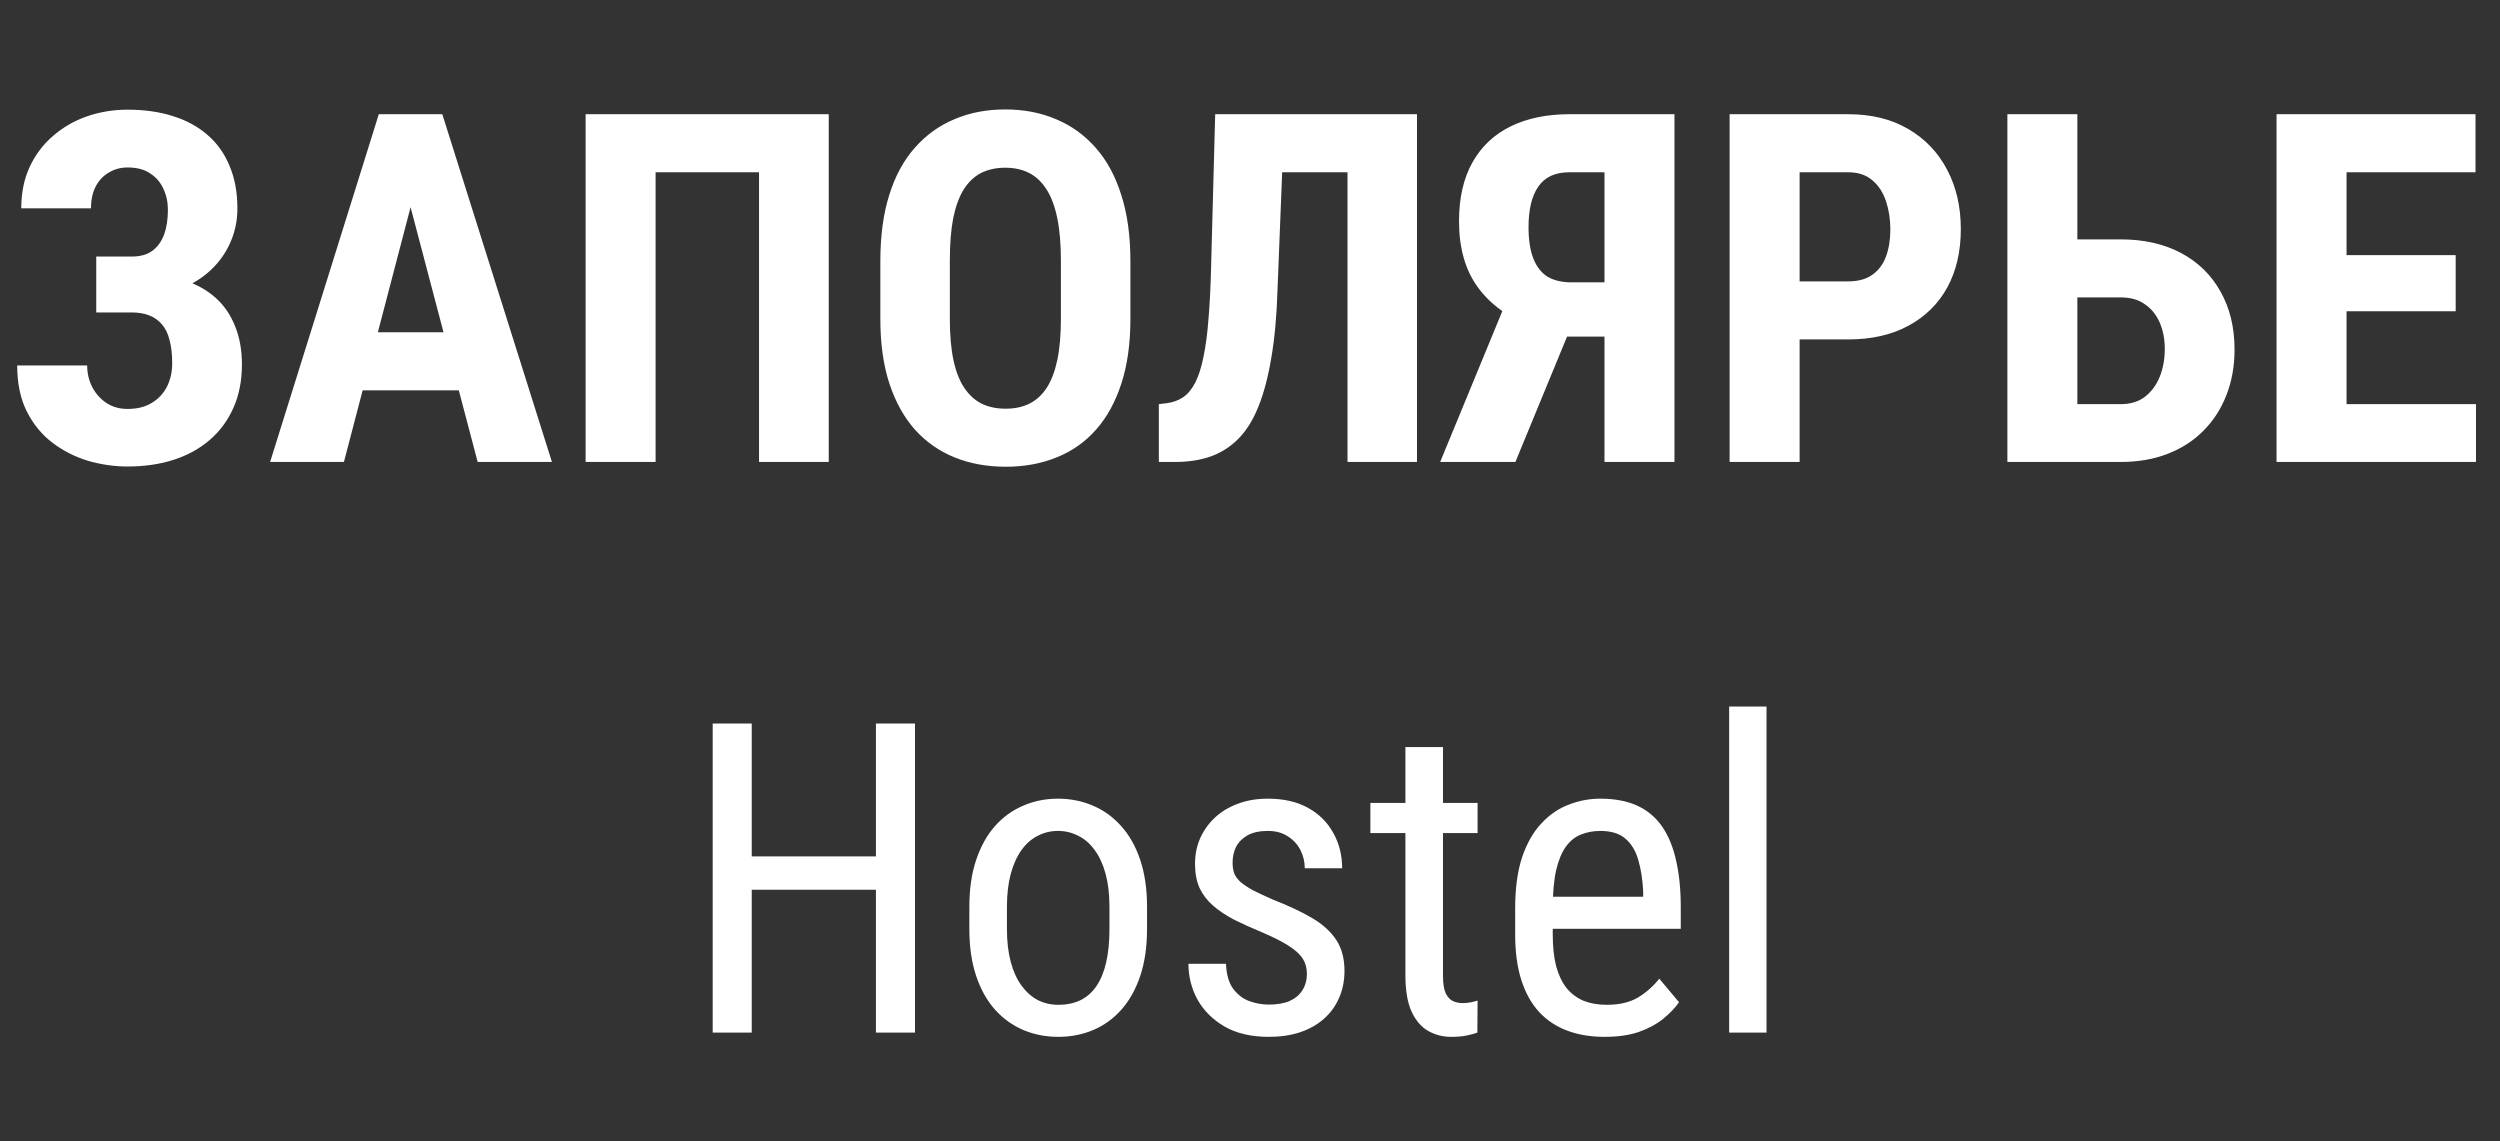 <svg width="92" height="42" viewBox="0 0 92 42" fill="none" xmlns="http://www.w3.org/2000/svg">
<rect x="0" y="0" width="92" height="42" fill="#333333" stroke="none"/>
<path d="M5.238 10.874H3.542V9.441H4.852C5.162 9.441 5.414 9.371 5.607 9.23C5.801 9.084 5.944 8.885 6.038 8.633C6.132 8.375 6.179 8.07 6.179 7.719C6.179 7.438 6.123 7.18 6.012 6.945C5.906 6.711 5.745 6.523 5.528 6.383C5.317 6.236 5.039 6.163 4.693 6.163C4.441 6.163 4.213 6.225 4.008 6.348C3.803 6.465 3.642 6.635 3.524 6.857C3.407 7.08 3.349 7.35 3.349 7.666H0.782C0.782 7.098 0.885 6.591 1.09 6.146C1.301 5.694 1.588 5.313 1.951 5.003C2.314 4.687 2.73 4.446 3.199 4.282C3.674 4.118 4.172 4.036 4.693 4.036C5.314 4.036 5.871 4.115 6.363 4.273C6.855 4.426 7.277 4.654 7.629 4.959C7.986 5.264 8.259 5.645 8.446 6.102C8.64 6.553 8.736 7.077 8.736 7.675C8.736 8.114 8.651 8.527 8.481 8.914C8.312 9.301 8.071 9.641 7.761 9.934C7.45 10.227 7.078 10.458 6.645 10.628C6.217 10.792 5.748 10.874 5.238 10.874ZM3.542 10.092H5.238C5.812 10.092 6.325 10.165 6.776 10.312C7.228 10.458 7.611 10.672 7.928 10.953C8.244 11.234 8.484 11.583 8.648 11.999C8.818 12.409 8.903 12.881 8.903 13.414C8.903 14.012 8.798 14.545 8.587 15.014C8.382 15.477 8.092 15.869 7.717 16.191C7.342 16.514 6.899 16.757 6.39 16.921C5.88 17.085 5.314 17.167 4.693 17.167C4.207 17.167 3.721 17.097 3.234 16.956C2.754 16.81 2.317 16.587 1.925 16.288C1.532 15.989 1.219 15.605 0.984 15.137C0.75 14.668 0.633 14.105 0.633 13.449H3.208C3.208 13.742 3.272 14.012 3.401 14.258C3.53 14.498 3.706 14.691 3.929 14.838C4.151 14.979 4.406 15.049 4.693 15.049C5.045 15.049 5.341 14.976 5.581 14.829C5.827 14.683 6.015 14.483 6.144 14.231C6.272 13.974 6.337 13.69 6.337 13.379C6.337 13.039 6.305 12.752 6.24 12.518C6.182 12.277 6.088 12.084 5.959 11.938C5.83 11.785 5.672 11.674 5.484 11.604C5.303 11.533 5.092 11.498 4.852 11.498H3.542V10.092ZM15.407 6.488L12.656 17H9.94L13.94 4.203H15.636L15.407 6.488ZM17.578 17L14.81 6.488L14.555 4.203H16.277L20.311 17H17.578ZM17.675 12.227V14.363H11.9V12.227H17.675ZM30.498 4.203V17H27.932V6.339H24.126V17H21.551V4.203H30.498ZM41.599 9.608V11.744C41.599 12.646 41.487 13.438 41.265 14.117C41.048 14.791 40.737 15.356 40.333 15.813C39.935 16.265 39.451 16.605 38.883 16.833C38.32 17.061 37.696 17.176 37.011 17.176C36.325 17.176 35.698 17.061 35.13 16.833C34.567 16.605 34.081 16.265 33.671 15.813C33.267 15.356 32.953 14.791 32.73 14.117C32.508 13.438 32.397 12.646 32.397 11.744V9.608C32.397 8.683 32.505 7.874 32.722 7.183C32.938 6.485 33.252 5.905 33.662 5.442C34.072 4.974 34.559 4.622 35.121 4.388C35.684 4.147 36.308 4.027 36.993 4.027C37.679 4.027 38.303 4.147 38.865 4.388C39.428 4.622 39.914 4.974 40.324 5.442C40.734 5.905 41.048 6.485 41.265 7.183C41.487 7.874 41.599 8.683 41.599 9.608ZM39.041 11.744V9.591C39.041 8.981 38.997 8.463 38.909 8.035C38.821 7.602 38.69 7.247 38.514 6.972C38.338 6.696 38.124 6.494 37.872 6.365C37.62 6.236 37.327 6.172 36.993 6.172C36.659 6.172 36.363 6.236 36.105 6.365C35.853 6.494 35.64 6.696 35.464 6.972C35.294 7.247 35.165 7.602 35.077 8.035C34.995 8.463 34.954 8.981 34.954 9.591V11.744C34.954 12.33 34.998 12.831 35.086 13.247C35.174 13.663 35.306 14.003 35.481 14.267C35.657 14.53 35.871 14.727 36.123 14.855C36.381 14.979 36.677 15.04 37.011 15.04C37.339 15.04 37.629 14.979 37.881 14.855C38.139 14.727 38.352 14.53 38.523 14.267C38.692 14.003 38.821 13.663 38.909 13.247C38.997 12.831 39.041 12.33 39.041 11.744ZM50.282 4.203V6.339H45.035V4.203H50.282ZM52.145 4.203V17H49.588V4.203H52.145ZM44.719 4.203H47.268L47.013 10.654C46.983 11.621 46.907 12.459 46.784 13.168C46.667 13.871 46.509 14.469 46.31 14.961C46.116 15.447 45.873 15.84 45.58 16.139C45.287 16.438 44.944 16.657 44.552 16.798C44.165 16.933 43.731 17 43.251 17H42.645V14.873L42.935 14.838C43.163 14.809 43.365 14.735 43.541 14.618C43.717 14.495 43.866 14.313 43.989 14.073C44.112 13.827 44.212 13.514 44.288 13.133C44.37 12.746 44.432 12.277 44.473 11.727C44.52 11.176 44.552 10.534 44.569 9.802L44.719 4.203ZM59.88 12.386H57.27L56.382 12.017C55.515 11.688 54.85 11.208 54.387 10.575C53.924 9.942 53.692 9.131 53.692 8.141C53.692 7.285 53.856 6.564 54.185 5.979C54.513 5.393 54.981 4.95 55.591 4.651C56.2 4.353 56.921 4.203 57.753 4.203H61.62V17H59.045V6.339H57.753C57.231 6.339 56.851 6.515 56.61 6.866C56.37 7.212 56.25 7.707 56.25 8.352C56.25 8.826 56.309 9.213 56.426 9.512C56.543 9.811 56.716 10.033 56.944 10.18C57.179 10.32 57.477 10.391 57.841 10.391H59.871L59.88 12.386ZM58.113 11.305L55.767 17H52.998L55.345 11.305H58.113ZM68.01 12.491H65.391V10.355H68.01C68.379 10.355 68.678 10.273 68.906 10.109C69.135 9.945 69.302 9.72 69.407 9.433C69.513 9.14 69.565 8.812 69.565 8.448C69.565 8.079 69.513 7.733 69.407 7.411C69.302 7.089 69.135 6.831 68.906 6.638C68.678 6.438 68.379 6.339 68.01 6.339H66.226V17H63.65V4.203H68.01C68.871 4.203 69.609 4.385 70.225 4.748C70.846 5.111 71.323 5.612 71.657 6.251C71.991 6.884 72.158 7.61 72.158 8.431C72.158 9.257 71.991 9.975 71.657 10.584C71.323 11.188 70.846 11.656 70.225 11.99C69.609 12.324 68.871 12.491 68.01 12.491ZM75.603 8.809H78.038C78.894 8.809 79.635 8.976 80.262 9.31C80.889 9.644 81.372 10.115 81.712 10.725C82.058 11.334 82.231 12.046 82.231 12.86C82.231 13.476 82.131 14.035 81.932 14.539C81.738 15.043 81.457 15.479 81.088 15.849C80.725 16.218 80.285 16.502 79.769 16.701C79.26 16.9 78.683 17 78.038 17H73.872V4.203H76.447V14.873H78.038C78.401 14.873 78.7 14.782 78.935 14.601C79.175 14.413 79.356 14.167 79.48 13.862C79.603 13.552 79.664 13.212 79.664 12.843C79.664 12.485 79.603 12.163 79.48 11.876C79.356 11.589 79.175 11.363 78.935 11.199C78.7 11.029 78.401 10.944 78.038 10.944H75.603V8.809ZM91.116 14.873V17H85.553V14.873H91.116ZM86.353 4.203V17H83.777V4.203H86.353ZM90.369 9.389V11.454H85.553V9.389H90.369ZM91.099 4.203V6.339H85.553V4.203H91.099Z" fill="white"/>
<path d="M32.398 31.516V32.742H27.469V31.516H32.398ZM27.664 26.625V38H26.227V26.625H27.664ZM33.672 26.625V38H32.234V26.625H33.672ZM35.672 34.18V33.375C35.672 32.719 35.755 32.143 35.922 31.648C36.089 31.148 36.32 30.732 36.617 30.398C36.914 30.065 37.26 29.815 37.656 29.648C38.052 29.477 38.477 29.391 38.93 29.391C39.393 29.391 39.823 29.477 40.219 29.648C40.615 29.815 40.961 30.065 41.258 30.398C41.56 30.732 41.794 31.148 41.961 31.648C42.128 32.143 42.211 32.719 42.211 33.375V34.18C42.211 34.836 42.128 35.414 41.961 35.914C41.794 36.409 41.562 36.823 41.266 37.156C40.969 37.49 40.622 37.74 40.227 37.906C39.831 38.073 39.404 38.156 38.945 38.156C38.487 38.156 38.06 38.073 37.664 37.906C37.268 37.74 36.919 37.49 36.617 37.156C36.32 36.823 36.089 36.409 35.922 35.914C35.755 35.414 35.672 34.836 35.672 34.18ZM37.055 33.375V34.18C37.055 34.643 37.102 35.05 37.195 35.398C37.289 35.747 37.422 36.039 37.594 36.273C37.766 36.508 37.966 36.685 38.195 36.805C38.425 36.919 38.675 36.977 38.945 36.977C39.258 36.977 39.531 36.919 39.766 36.805C40.005 36.685 40.203 36.508 40.359 36.273C40.516 36.039 40.633 35.747 40.711 35.398C40.789 35.05 40.828 34.643 40.828 34.18V33.375C40.828 32.911 40.781 32.508 40.688 32.164C40.594 31.815 40.461 31.523 40.289 31.289C40.117 31.049 39.914 30.872 39.68 30.758C39.45 30.638 39.2 30.578 38.93 30.578C38.664 30.578 38.417 30.638 38.188 30.758C37.958 30.872 37.758 31.049 37.586 31.289C37.419 31.523 37.289 31.815 37.195 32.164C37.102 32.508 37.055 32.911 37.055 33.375ZM48.094 35.836C48.094 35.622 48.042 35.435 47.938 35.273C47.833 35.112 47.661 34.956 47.422 34.805C47.188 34.654 46.87 34.492 46.469 34.32C46.078 34.159 45.727 34 45.414 33.844C45.107 33.682 44.846 33.508 44.633 33.32C44.419 33.133 44.255 32.917 44.141 32.672C44.031 32.422 43.977 32.128 43.977 31.789C43.977 31.451 44.039 31.138 44.164 30.852C44.294 30.56 44.477 30.305 44.711 30.086C44.945 29.867 45.227 29.698 45.555 29.578C45.883 29.453 46.25 29.391 46.656 29.391C47.234 29.391 47.727 29.503 48.133 29.727C48.539 29.951 48.849 30.258 49.062 30.648C49.281 31.034 49.391 31.469 49.391 31.953H48.016C48.016 31.719 47.964 31.497 47.859 31.289C47.755 31.081 47.602 30.912 47.398 30.781C47.195 30.646 46.948 30.578 46.656 30.578C46.349 30.578 46.099 30.633 45.906 30.742C45.714 30.852 45.573 30.995 45.484 31.172C45.401 31.344 45.359 31.534 45.359 31.742C45.359 31.898 45.38 32.034 45.422 32.148C45.469 32.258 45.547 32.362 45.656 32.461C45.766 32.555 45.914 32.654 46.102 32.758C46.294 32.857 46.539 32.971 46.836 33.102C47.409 33.325 47.891 33.552 48.281 33.781C48.672 34.01 48.969 34.279 49.172 34.586C49.375 34.893 49.477 35.273 49.477 35.727C49.477 36.096 49.409 36.432 49.273 36.734C49.143 37.031 48.956 37.286 48.711 37.5C48.466 37.714 48.172 37.878 47.828 37.992C47.49 38.102 47.109 38.156 46.688 38.156C46.052 38.156 45.513 38.031 45.07 37.781C44.633 37.526 44.3 37.195 44.07 36.789C43.846 36.378 43.734 35.938 43.734 35.469H45.117C45.133 35.865 45.221 36.172 45.383 36.391C45.55 36.609 45.75 36.76 45.984 36.844C46.219 36.927 46.453 36.969 46.688 36.969C46.995 36.969 47.253 36.925 47.461 36.836C47.669 36.742 47.825 36.609 47.93 36.438C48.039 36.266 48.094 36.065 48.094 35.836ZM54.375 29.547V30.656H50.43V29.547H54.375ZM51.719 27.492H53.102V35.906C53.102 36.193 53.135 36.409 53.203 36.555C53.276 36.7 53.367 36.797 53.477 36.844C53.586 36.891 53.703 36.914 53.828 36.914C53.922 36.914 54.026 36.904 54.141 36.883C54.255 36.857 54.333 36.836 54.375 36.82L54.367 38C54.273 38.036 54.148 38.07 53.992 38.102C53.836 38.138 53.638 38.156 53.398 38.156C53.102 38.156 52.825 38.086 52.57 37.945C52.315 37.805 52.109 37.57 51.953 37.242C51.797 36.909 51.719 36.461 51.719 35.898V27.492ZM59.047 38.156C58.542 38.156 58.086 38.081 57.68 37.93C57.273 37.779 56.927 37.55 56.641 37.242C56.354 36.93 56.135 36.536 55.984 36.062C55.833 35.589 55.758 35.029 55.758 34.383V33.43C55.758 32.685 55.844 32.055 56.016 31.539C56.193 31.023 56.43 30.609 56.727 30.297C57.023 29.979 57.359 29.75 57.734 29.609C58.109 29.463 58.495 29.391 58.891 29.391C59.422 29.391 59.875 29.477 60.25 29.648C60.625 29.82 60.93 30.076 61.164 30.414C61.398 30.753 61.57 31.169 61.68 31.664C61.794 32.159 61.852 32.729 61.852 33.375V34.18H56.57V33H60.469V32.805C60.448 32.367 60.388 31.982 60.289 31.648C60.195 31.315 60.039 31.055 59.82 30.867C59.602 30.674 59.292 30.578 58.891 30.578C58.635 30.578 58.398 30.622 58.18 30.711C57.966 30.794 57.781 30.943 57.625 31.156C57.474 31.365 57.354 31.654 57.266 32.023C57.182 32.393 57.141 32.862 57.141 33.43V34.383C57.141 34.836 57.182 35.227 57.266 35.555C57.354 35.878 57.482 36.146 57.648 36.359C57.82 36.568 58.029 36.724 58.273 36.828C58.523 36.927 58.807 36.977 59.125 36.977C59.589 36.977 59.971 36.888 60.273 36.711C60.575 36.529 60.839 36.297 61.062 36.016L61.789 36.883C61.638 37.096 61.44 37.302 61.195 37.5C60.956 37.693 60.659 37.852 60.305 37.977C59.956 38.096 59.536 38.156 59.047 38.156ZM65.008 26V38H63.633V26H65.008Z" fill="white"/>
</svg>
